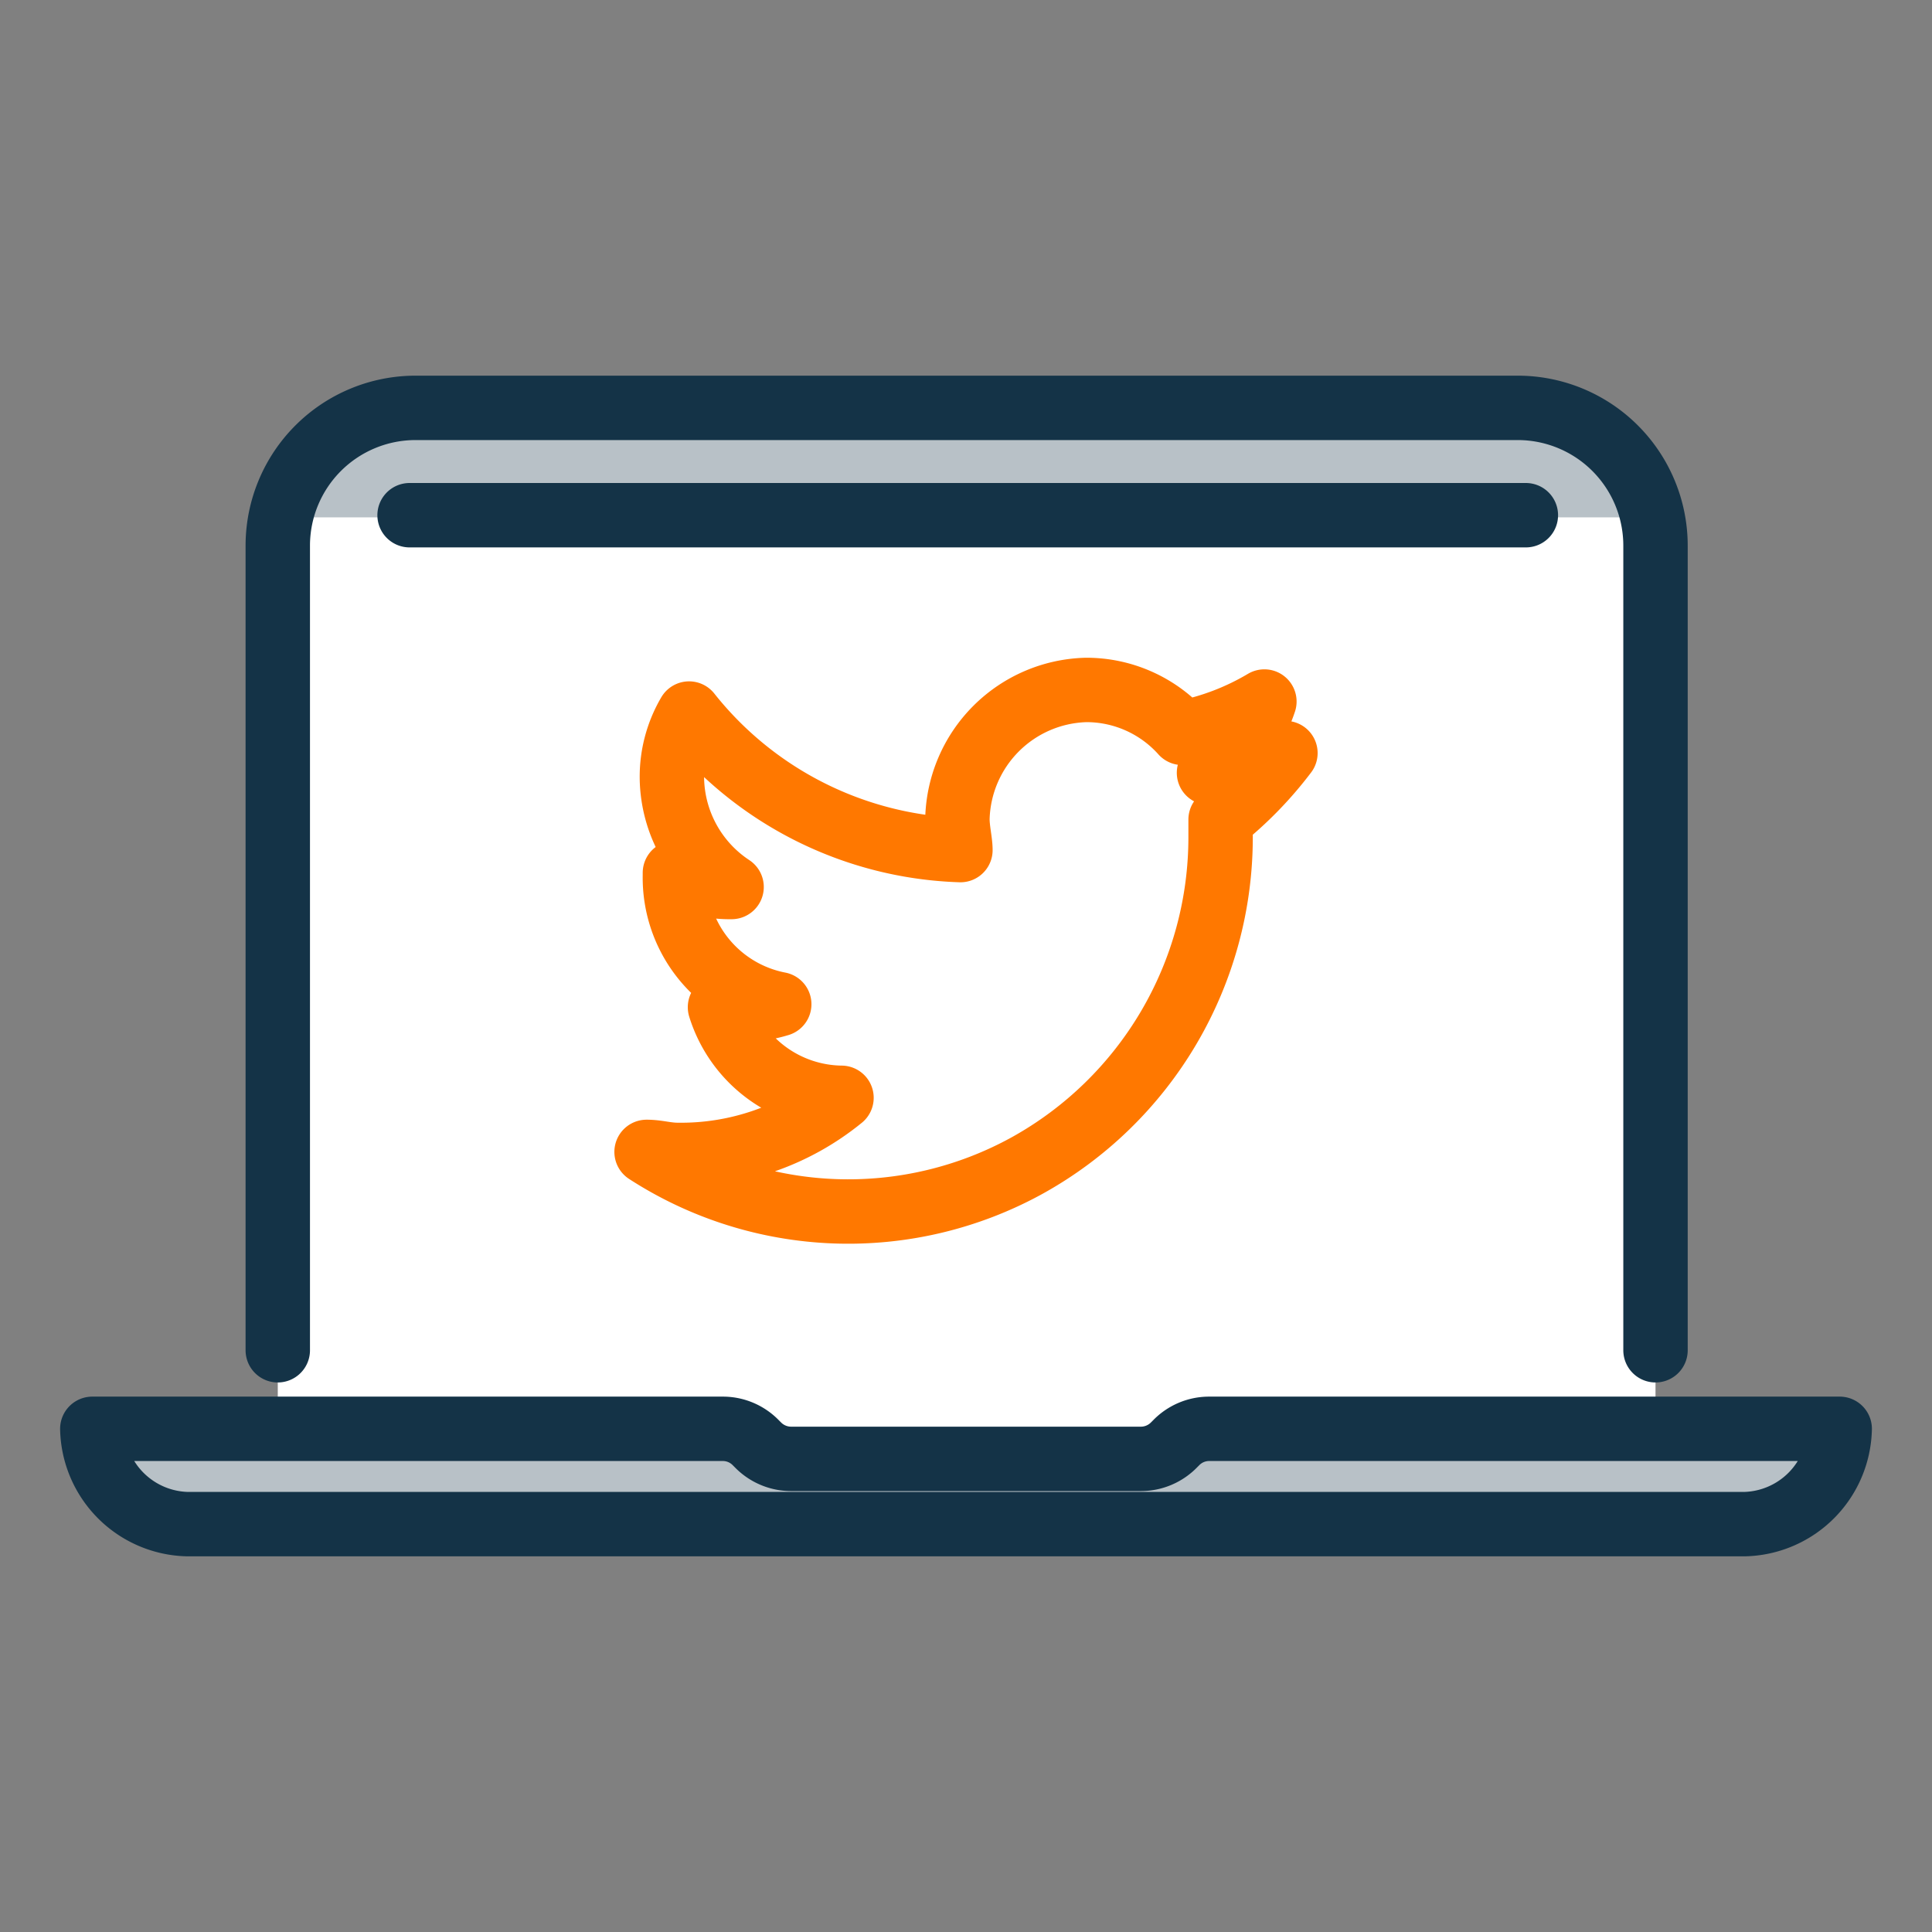<svg xmlns="http://www.w3.org/2000/svg" width="45" height="45" viewBox="0 0 45 45"><rect x="0" y="0" width="45" height="45" fill="#808080" stroke="none"/><defs><style>.a{fill:#b8c1c7;}.b{fill:#fff;}.c,.d{fill:none;stroke-linecap:round;stroke-linejoin:round;stroke-width:1.5px;}.c{stroke:#143347;}.d{stroke:#ff7800;fill-rule:evenodd;}</style></defs><path class="a" d="M40.63,35.5H4.37a2.21,2.21,0,0,1-2.22-2.22H17L18,34h9.1l1.1-.73h14.7A2.21,2.21,0,0,1,40.63,35.5Z"/><path class="a" d="M9.36,9.5H35.64a2.82,2.82,0,0,1,2.82,2.82v0a0,0,0,0,1,0,0H6.54a0,0,0,0,1,0,0v0A2.82,2.82,0,0,1,9.36,9.5Z"/><polygon class="b" points="38.56 33.28 27.86 33.28 27.18 33.98 17.85 33.98 17.03 33.28 6.47 33.28 6.47 12.05 38.56 12.05 38.56 33.28"/><path class="c" d="M38.56,31.45V12.71A3.21,3.21,0,0,0,35.35,9.5H9.68a3.21,3.21,0,0,0-3.21,3.21V31.45M9.54,12h26M4.37,35.5a2.27,2.27,0,0,1-2.22-2.22h14.7a1.07,1.07,0,0,1,.75.32l.07.07a1.08,1.08,0,0,0,.76.31h8.14a1.08,1.08,0,0,0,.76-.31l.07-.07a1.07,1.07,0,0,1,.75-.32h14.7a2.27,2.27,0,0,1-2.22,2.22Z"/><path class="d" d="M28.43,19.09v.4a8.74,8.74,0,0,1-4.51,7.66,8.64,8.64,0,0,1-8.86-.32c.26,0,.46.07.72.07a5.91,5.91,0,0,0,3.82-1.33,3,3,0,0,1-2.83-2.11,1.94,1.94,0,0,0,.59.06,3,3,0,0,0,.79-.13,3,3,0,0,1-2.43-3v-.06a2.61,2.61,0,0,0,1.32.33,3.09,3.09,0,0,1-1.39-2.52,2.91,2.91,0,0,1,.4-1.52,8.41,8.41,0,0,0,6.32,3.18c0-.2-.07-.47-.07-.73a3.08,3.08,0,0,1,3-3,3,3,0,0,1,2.24,1,6,6,0,0,0,1.91-.73A3.14,3.14,0,0,1,28.16,18a9,9,0,0,0,1.78-.46A8.69,8.69,0,0,1,28.43,19.09Z"/></svg>